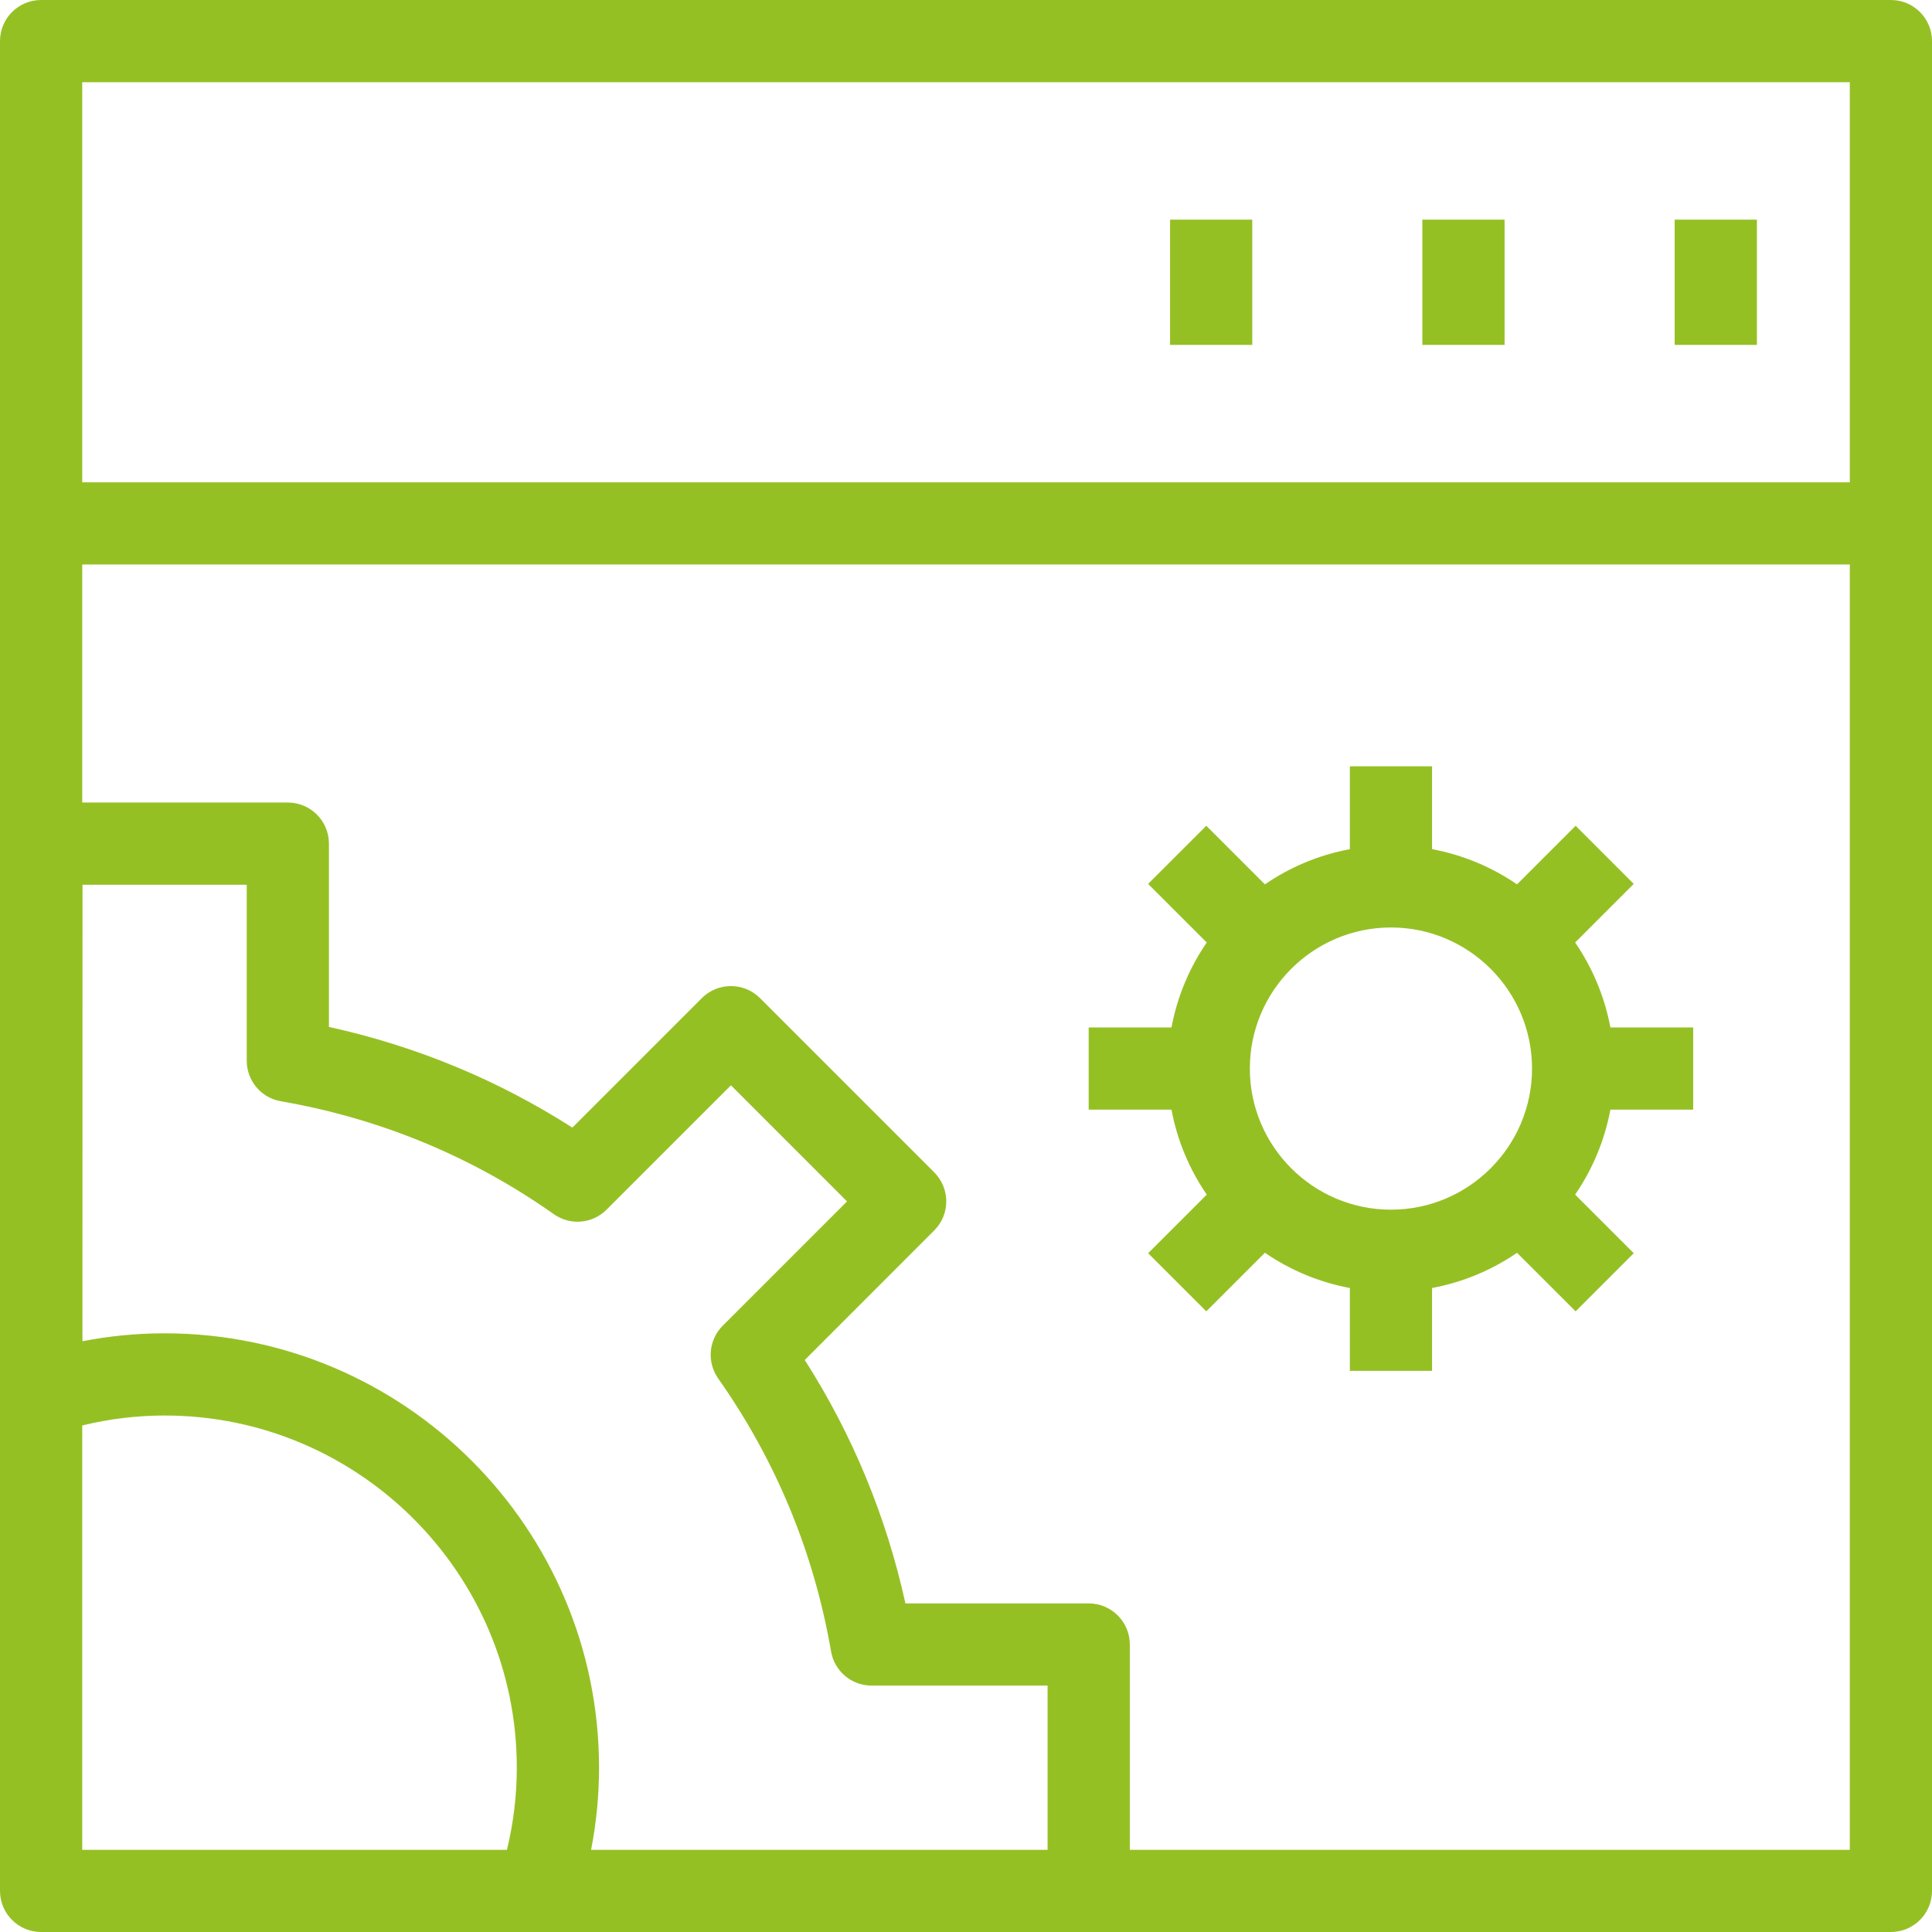 <svg width="48" height="48" viewBox="0 0 48 48" fill="none" xmlns="http://www.w3.org/2000/svg">
<g clip-path="url(#clip0_4325_1960)">
<path d="M46.979 0H1.021C0.457 0 0 0.457 0 1.021V13.004V46.979C0 47.543 0.457 48 1.021 48H46.979C47.543 48 48 47.543 48 46.979V13.004V1.021C48 0.457 47.543 0 46.979 0ZM2.043 2.043H45.958V11.983H2.043V2.043ZM2.043 35.415C2.717 35.251 3.403 35.168 4.09 35.168C8.915 35.168 12.84 39.094 12.84 43.918C12.84 44.602 12.758 45.286 12.595 45.958H2.043V35.415ZM6.976 27.36C9.443 27.788 11.725 28.731 13.76 30.166C14.167 30.454 14.72 30.405 15.07 30.053L18.16 26.964L21.044 29.849L17.956 32.937C17.605 33.288 17.557 33.841 17.843 34.248C19.277 36.284 20.221 38.566 20.648 41.032C20.733 41.521 21.157 41.878 21.654 41.878H26.027V45.958H14.686C14.817 45.284 14.883 44.602 14.883 43.918C14.883 37.967 10.041 33.126 4.09 33.126C3.405 33.126 2.722 33.191 2.048 33.323L2.05 21.982H6.13V26.354C6.13 26.85 6.487 27.275 6.976 27.36ZM45.958 45.958H28.07V40.857C28.07 40.293 27.612 39.836 27.048 39.836H22.495C22.019 37.675 21.181 35.647 19.994 33.788L23.21 30.57C23.402 30.379 23.51 30.12 23.51 29.849C23.51 29.577 23.402 29.318 23.21 29.126L18.882 24.798C18.483 24.399 17.836 24.399 17.437 24.798L14.22 28.015C12.362 26.827 10.334 25.989 8.172 25.514V20.96C8.172 20.395 7.715 19.939 7.151 19.939H2.043V14.025H45.958V45.958Z" fill="#95C024"/>
<path d="M31.112 5.457H29.07V8.569H31.112V5.457Z" fill="#95C024"/>
<path d="M37.381 5.457H35.338V8.569H37.381V5.457Z" fill="#95C024"/>
<path d="M43.65 5.457H41.607V8.569H43.65V5.457Z" fill="#95C024"/>
<path d="M29.982 29.68L28.525 31.136L29.97 32.58L31.426 31.124C32.05 31.553 32.765 31.856 33.537 32V34.058H35.579V32C36.35 31.856 37.066 31.553 37.69 31.125L39.146 32.58L40.59 31.136L39.134 29.68C39.562 29.056 39.865 28.34 40.01 27.569H42.067V25.527H40.01C39.865 24.756 39.562 24.04 39.134 23.416L40.59 21.96L39.146 20.516L37.69 21.972C37.066 21.544 36.35 21.241 35.579 21.097V19.039H33.537V21.097C32.765 21.241 32.05 21.544 31.426 21.972L29.97 20.516L28.525 21.96L29.981 23.416C29.553 24.04 29.25 24.756 29.105 25.527H27.048V27.569H29.105C29.25 28.341 29.553 29.056 29.982 29.68ZM34.558 23.043C36.491 23.043 38.063 24.615 38.063 26.548C38.063 28.481 36.491 30.054 34.558 30.054C32.625 30.054 31.052 28.481 31.052 26.548C31.052 24.615 32.625 23.043 34.558 23.043Z" fill="#95C024"/>
</g>
<defs>
<clipPath id="clip0_4325_1960">
<rect width="48" height="48" fill="white"/>
</clipPath>
</defs>
</svg>
